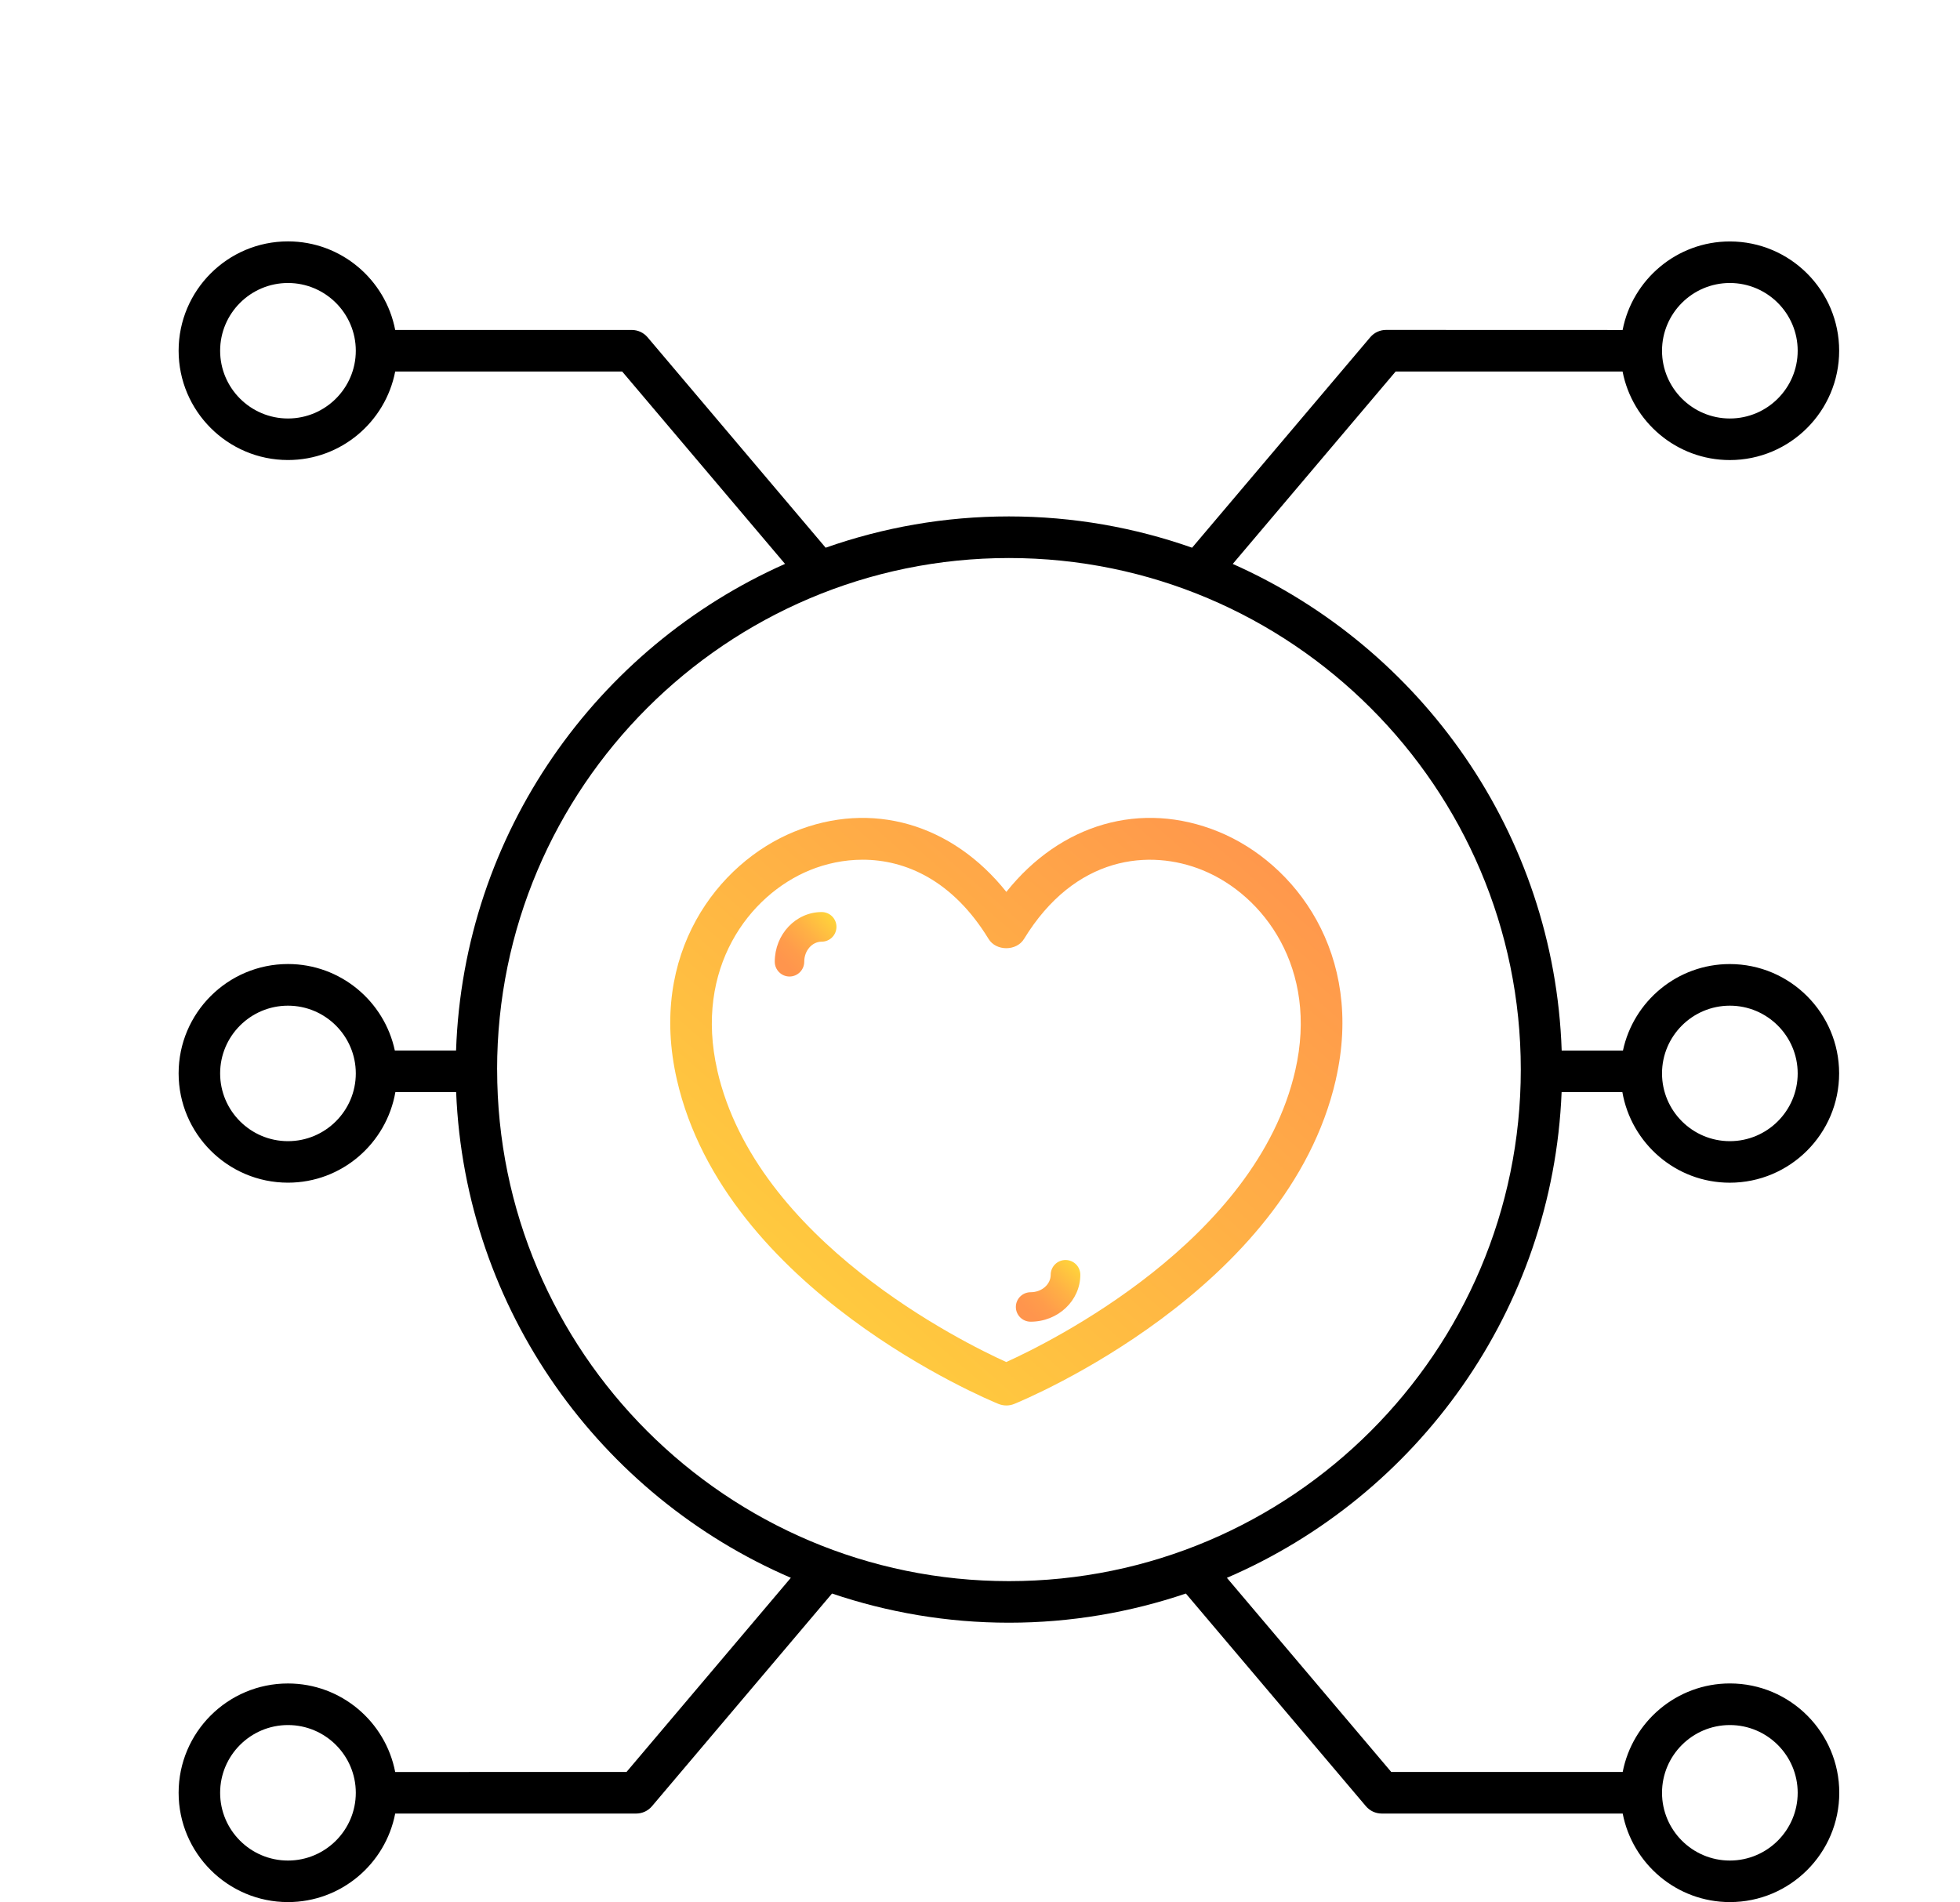 <svg width="406" height="394" viewBox="0 0 406 394" fill="none" xmlns="http://www.w3.org/2000/svg">
    <g clip-path="url(#clip0_147_3149)">
        <path d="M276.701 223.634C282.652 197.597 268.271 178.758 252.393 172.276C236.369 165.733 219.692 170.646 208.459 184.748C197.218 170.646 180.549 165.74 164.517 172.276C148.639 178.758 134.258 197.597 140.209 223.634C150.175 267.279 204.528 289.87 206.839 290.816C207.361 291.023 207.906 291.131 208.459 291.131C209.012 291.131 209.557 291.031 210.079 290.816C212.39 289.878 266.735 267.279 276.709 223.634H276.701ZM148.585 221.711C143.756 200.581 155.142 185.402 167.757 180.25C171.074 178.897 174.806 178.082 178.683 178.082C187.628 178.082 197.395 182.411 204.781 194.499C206.34 197.051 210.547 197.051 212.114 194.499C222.702 177.182 238.173 175.783 249.129 180.258C261.752 185.41 273.139 200.589 268.309 221.719C260.247 257.021 217.358 278.098 208.443 282.134C199.529 278.098 156.64 257.021 148.578 221.719L148.585 221.711Z" fill="url(#paint0_linear_147_3149)"/>
        <path d="M166.593 199.207C166.593 196.916 168.213 195.058 170.21 195.058C171.896 195.058 173.266 193.682 173.266 191.987C173.266 190.293 171.896 188.923 170.21 188.923C164.846 188.923 160.487 193.54 160.487 199.214C160.487 200.902 161.857 202.278 163.537 202.278C165.224 202.278 166.593 200.902 166.593 199.207Z" fill="url(#paint1_linear_147_3149)"/>
        <path d="M213.497 267.671C215.789 267.671 217.646 266.051 217.646 264.054C217.646 262.367 219.022 260.998 220.717 260.998C222.412 260.998 223.781 262.367 223.781 264.054C223.781 269.418 219.165 273.777 213.49 273.777C211.802 273.777 210.426 272.407 210.426 270.727C210.426 269.04 211.802 267.671 213.497 267.671Z" fill="url(#paint2_linear_147_3149)"/>
        <path d="M81.863 367.056C79.844 356.622 70.668 348.717 59.65 348.717C47.158 348.71 37 358.867 37 371.355C37 383.842 47.158 394 59.65 394C70.661 394 79.844 386.095 81.863 375.661H131.778C133.037 375.661 134.243 375.107 135.056 374.138L172.349 330.086C183.866 333.984 196.181 336.13 208.996 336.13C221.811 336.13 234.126 333.984 245.644 330.086L282.936 374.138C283.75 375.1 284.947 375.661 286.214 375.661H336.129C338.149 386.088 347.324 394 358.342 394C370.827 394 380.992 383.842 380.992 371.355C380.992 358.867 370.834 348.71 358.342 348.71C347.332 348.71 338.149 356.622 336.129 367.049H288.188L254.143 326.833C293.593 309.863 321.656 271.362 323.476 226.218H336.06C337.911 236.852 347.155 244.987 358.311 244.987C370.796 244.987 380.962 234.83 380.962 222.342C380.962 209.855 370.804 199.697 358.311 199.697C347.447 199.697 338.364 207.394 336.183 217.613H323.491C321.963 172.615 294.368 134.145 255.356 116.813L289.094 76.959H336.106C338.126 87.386 347.301 95.298 358.319 95.298C370.804 95.298 380.969 85.141 380.969 72.653C380.969 60.165 370.819 50.015 358.327 50.015C347.316 50.015 338.133 57.928 336.114 68.355L287.113 68.339C285.854 68.339 284.648 68.893 283.834 69.862L246.933 113.453C235.048 109.27 222.279 106.971 208.981 106.971C195.682 106.971 182.914 109.27 171.028 113.453L134.143 69.869C133.329 68.908 132.131 68.347 130.864 68.347H81.863C79.844 57.905 70.668 50 59.65 50C47.158 50 37 60.158 37 72.645C37 85.133 47.158 95.29 59.65 95.29C70.661 95.29 79.844 87.386 81.863 76.951H128.876L162.613 116.805C123.593 134.137 96.006 172.615 94.47 217.606H81.786C79.606 207.386 70.515 199.689 59.658 199.689C47.158 199.689 37 209.847 37 222.334C37 234.822 47.158 244.98 59.65 244.98C70.806 244.98 80.051 236.852 81.901 226.21H94.486C96.313 271.354 124.376 309.847 163.818 326.826L129.782 367.041L81.855 367.056H81.863ZM59.65 385.396C51.903 385.396 45.599 379.098 45.599 371.362C45.599 363.627 51.903 357.329 59.65 357.329C67.397 357.329 73.701 363.627 73.701 371.362C73.701 379.098 67.397 385.396 59.65 385.396ZM358.327 357.329C366.074 357.329 372.378 363.627 372.378 371.362C372.378 379.098 366.074 385.396 358.327 385.396C350.58 385.396 344.276 379.098 344.276 371.362C344.276 363.627 350.58 357.329 358.327 357.329ZM358.327 208.317C366.074 208.317 372.378 214.614 372.378 222.35C372.378 230.085 366.074 236.383 358.327 236.383C350.58 236.383 344.276 230.085 344.276 222.35C344.276 214.607 350.58 208.317 358.327 208.317ZM358.327 58.62C366.074 58.62 372.378 64.917 372.378 72.653C372.378 80.388 366.074 86.686 358.327 86.686C350.58 86.686 344.276 80.388 344.276 72.653C344.276 64.917 350.58 58.62 358.327 58.62ZM59.65 86.686C51.903 86.686 45.599 80.388 45.599 72.653C45.599 64.917 51.903 58.62 59.65 58.62C67.397 58.62 73.701 64.917 73.701 72.653C73.701 80.388 67.397 86.686 59.65 86.686ZM59.65 236.383C51.903 236.383 45.599 230.085 45.599 222.35C45.599 214.614 51.903 208.317 59.65 208.317C67.397 208.317 73.701 214.614 73.701 222.35C73.701 230.085 67.397 236.383 59.65 236.383ZM102.97 221.55C102.97 163.119 150.535 115.59 208.996 115.59C267.457 115.59 315.022 163.126 315.022 221.55C315.022 279.974 267.457 327.518 208.996 327.518C150.535 327.518 102.978 279.982 102.978 221.55H102.97Z" fill="black"/>
    </g>
    <defs>
        <linearGradient id="paint0_linear_147_3149" x1="270.473" y1="176.083" x2="160.445" y2="301.975" gradientUnits="userSpaceOnUse">
            <stop stop-color="#FF954D"/>
            <stop offset="1" stop-color="#FFD63B"/>
        </linearGradient>
        <linearGradient id="paint1_linear_147_3149" x1="172.994" y1="189.208" x2="160.22" y2="201.43" gradientUnits="userSpaceOnUse">
            <stop stop-color="#FFD939"/>
            <stop offset="0.056" stop-color="#FFD33B"/>
            <stop offset="0.38" stop-color="#FFB145"/>
            <stop offset="0.649" stop-color="#FF9C4B"/>
            <stop offset="0.828" stop-color="#FF954D"/>
        </linearGradient>
        <linearGradient id="paint2_linear_147_3149" x1="223.497" y1="261.27" x2="211.274" y2="274.044" gradientUnits="userSpaceOnUse">
            <stop stop-color="#FFD939"/>
            <stop offset="0.056" stop-color="#FFD33B"/>
            <stop offset="0.38" stop-color="#FFB145"/>
            <stop offset="0.649" stop-color="#FF9C4B"/>
            <stop offset="0.828" stop-color="#FF954D"/>
        </linearGradient>
        <clipPath id="clip0_147_3149">
            <rect width="344" height="344" fill="white" transform="translate(37 50)"/>
        </clipPath>
    </defs>
</svg>
